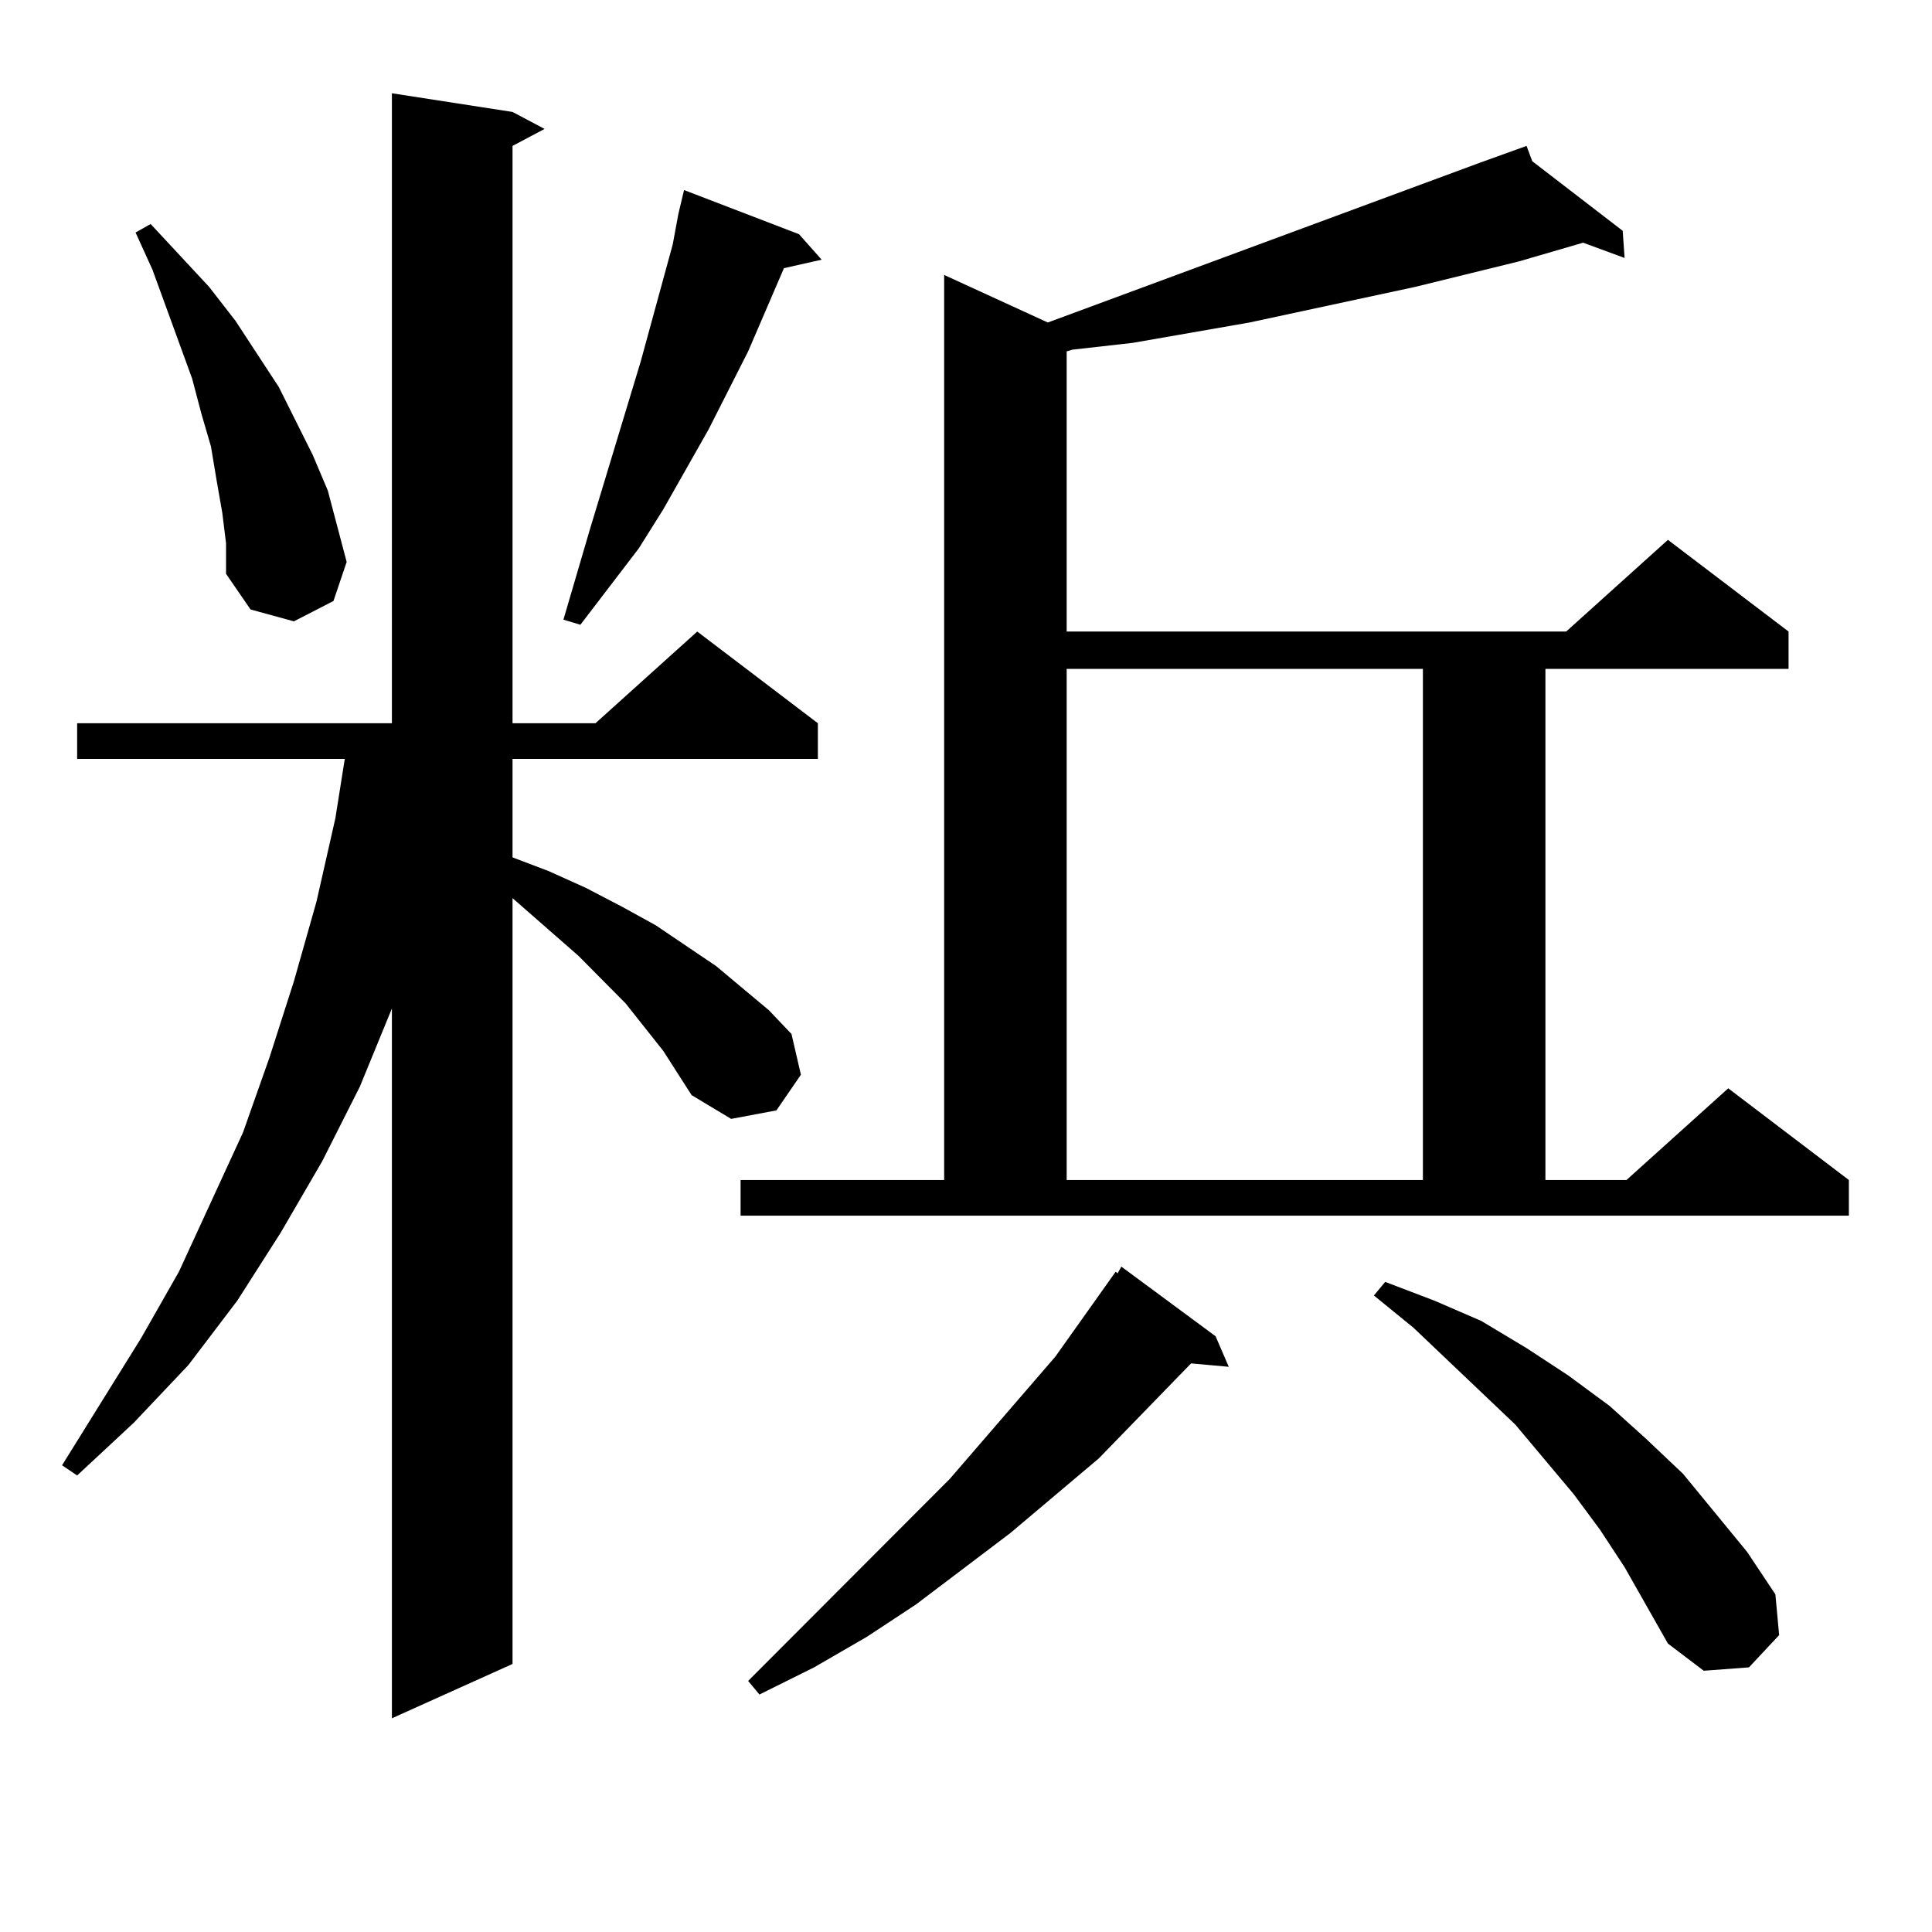 <?xml version="1.0" encoding="utf-8"?>
<!-- Generator: Adobe Illustrator 16.0.0, SVG Export Plug-In . SVG Version: 6.00 Build 0)  -->
<!DOCTYPE svg PUBLIC "-//W3C//DTD SVG 1.1//EN" "http://www.w3.org/Graphics/SVG/1.1/DTD/svg11.dtd">
<svg version="1.1" id="图层_1" xmlns="http://www.w3.org/2000/svg" xmlns:xlink="http://www.w3.org/1999/xlink" x="0px" y="0px"
	 width="1000px" height="1000px" viewBox="0 0 1000 1000" enable-background="new 0 0 1000 1000" xml:space="preserve">
<path d="M343.333,543.977l-19.512-24.609l-24.39-24.609l-34.146-29.883v396.387l-62.438,28.125V522.004l-16.585,40.43
	l-19.512,38.672l-21.463,36.914l-22.438,35.156l-25.365,33.398l-28.292,29.883l-29.268,27.246l-7.805-5.273l40.975-65.918
	l19.512-34.277l33.17-72.07l13.658-38.672l12.683-39.551l11.707-41.309l9.756-43.066l4.878-30.762H39.926v-18.457h162.923V48.273
	l62.438,9.668l16.585,8.789l-16.585,8.789v298.828h42.926l52.682-47.461l62.438,47.461v18.457H265.286v50.977l18.536,7.031
	l19.512,8.789l18.536,9.668l17.561,9.668l15.609,10.547l15.609,10.547l27.316,22.852l11.707,12.305l4.878,21.094l-12.683,18.457
	l-23.414,4.395l-20.487-12.305L343.333,543.977z M115.046,265.363l-2.927-16.699l-2.927-17.578l-4.878-16.699l-4.878-18.457
	l-20.487-56.25l-8.78-19.336l7.805-4.395l30.243,32.52l13.658,17.578l22.438,34.277l17.561,35.156l7.805,18.457l4.878,18.457
	l4.878,18.457l-6.829,20.215l-20.487,10.547l-22.438-6.152l-12.683-18.457v-15.82L115.046,265.363z M413.575,121.223l11.707,13.184
	l-19.512,4.395l-18.536,43.066l-20.487,40.43l-23.414,41.309L330.65,283.82l-30.243,39.551l-8.78-2.637l13.658-46.582l26.341-87.012
	l16.585-60.645l2.927-15.82l2.927-12.305L413.575,121.223z M383.332,610.773h105.363V142.316l53.657,24.609l223.409-82.617
	l19.512-7.031v-0.879v0.879l4.878-1.758l2.927,7.91l46.828,36.035l0.976,14.063l-21.463-7.91l-33.17,9.668l-53.657,13.184
	l-85.852,18.457l-60.486,10.547l-31.219,3.516l-2.927,0.879v145.02h258.53l52.682-47.461l62.438,47.461v19.336H799.907v264.551
	h41.95l52.682-47.461l62.438,47.461v18.457H383.332V610.773z M629.18,691.633l6.829,15.82l-19.512-1.758l-47.804,49.219
	l-45.853,38.672L474.062,830.5l-25.365,16.699l-27.316,15.82l-28.292,14.063l-5.854-7.031l104.388-104.59l54.633-63.281
	l31.219-43.945l0.976,0.879l1.951-3.516L629.18,691.633z M552.108,346.223v264.551h184.386V346.223H552.108z M840.882,811.164
	l-12.683-19.336l-13.658-18.457l-30.243-36.035l-52.682-50.098l-20.487-16.699l5.854-7.031l25.365,9.668l24.39,10.547l23.414,14.063
	l21.463,14.063l21.463,15.82l18.536,16.699l19.512,18.457l33.17,40.43l14.634,21.973l1.951,21.094l-15.609,16.699l-23.414,1.758
	l-18.536-14.063L840.882,811.164z"/>
</svg>
